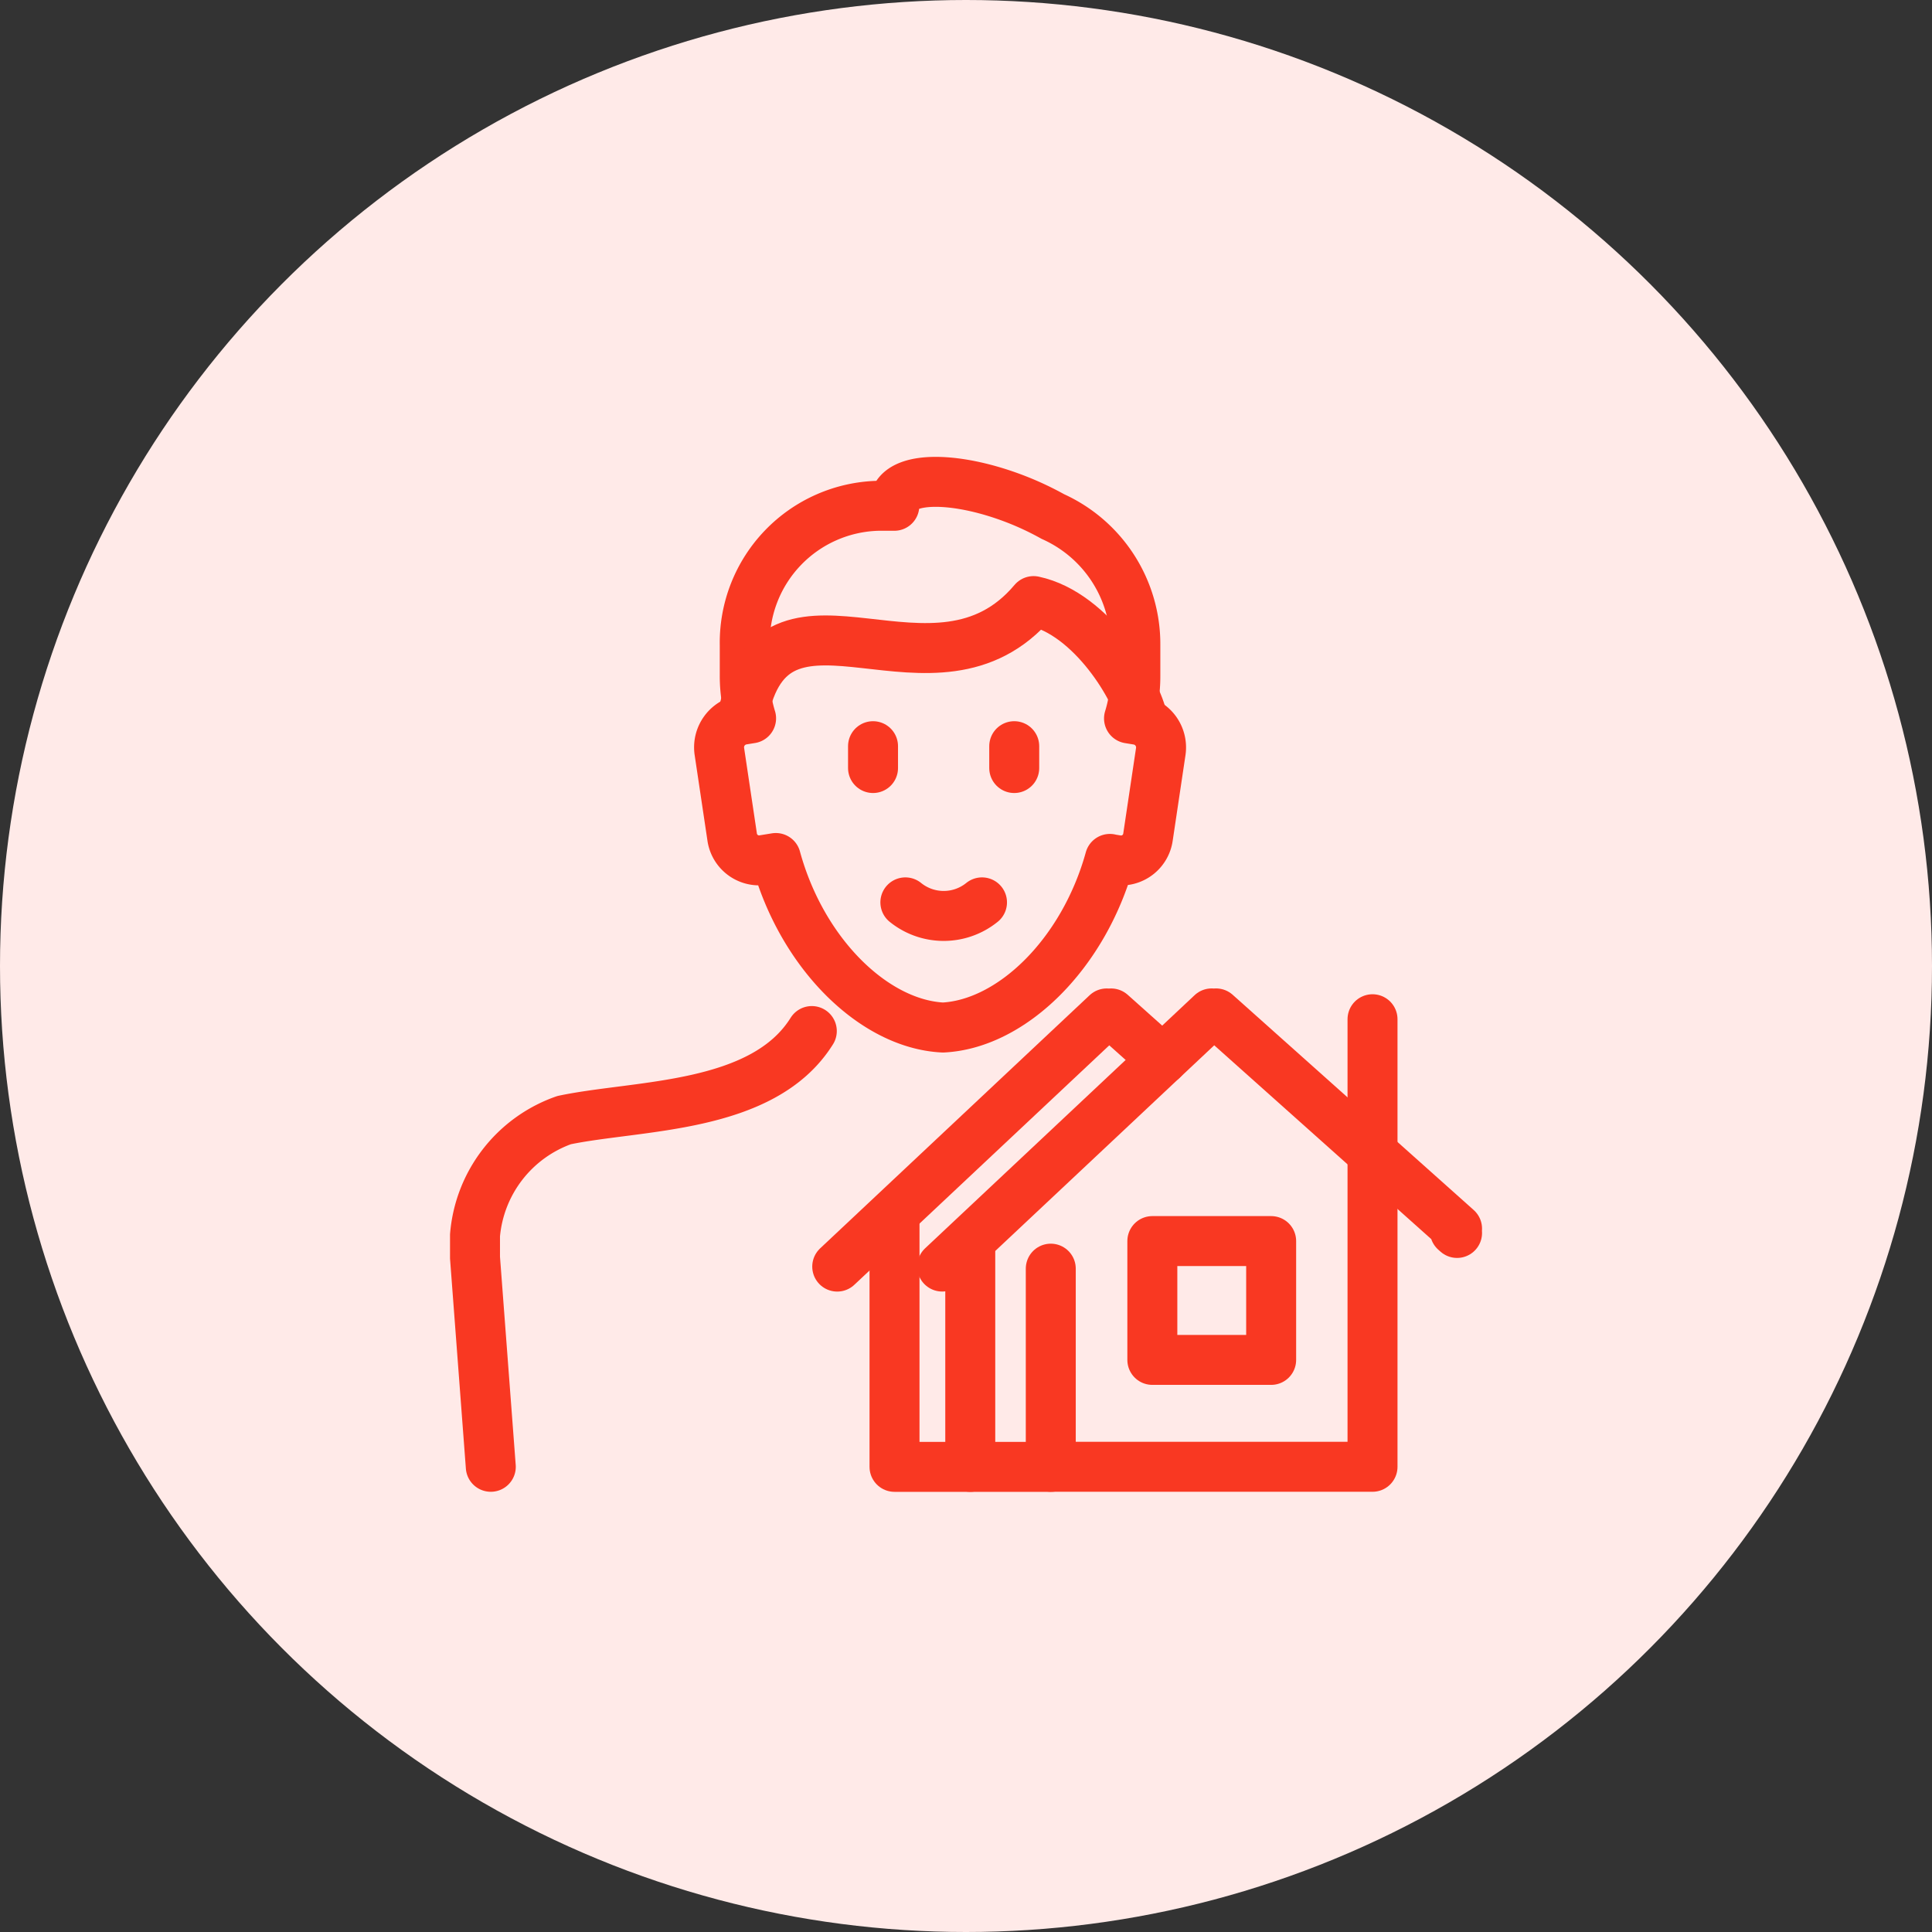 <svg xmlns="http://www.w3.org/2000/svg" width="58" height="58" viewBox="0 0 58 58"><rect x="0" y="0" width="58" height="58" fill="#333333" stroke="none"/><defs><style>.a{fill:#ffeae8;}.b{fill:none;stroke:#f93822;stroke-linecap:round;stroke-linejoin:round;stroke-width:1.5px;}</style></defs><g transform="translate(-861.273 -623.75)"><circle class="a" cx="29" cy="29" r="29" transform="translate(861.273 623.75)"/><g transform="translate(578.533 -92.535)"><g transform="translate(297 730.75)"><path class="b" d="M-315.7-739.649v13.436h-9.659v-5.948" transform="translate(342.644 755.782)"/><path class="b" d="M-297.05-685.553h-3.567v3.567h3.567v-3.567Z" transform="translate(320.951 708.346)"/><path class="b" d="M-336.392-734.482l-.065-.058.065-.071-7.236-6.462-.065.058-.065-.058-8.091,7.6" transform="translate(365.874 757.031)"/><path class="b" d="M-394.506-859.354c-.795,2.869-2.956,4.958-5.011,5.062-2.061-.1-4.23-2.207-5.018-5.089l-.389.063a.816.816,0,0,1-.923-.7l-.381-2.55a.84.84,0,0,1,.674-.961l.276-.045a4.3,4.3,0,0,1-.19-1.266v-.939a4.109,4.109,0,0,1,4.012-4.176h.478a.543.543,0,0,1,.03-.224c.246-.677,1.892-.656,3.675.047a8.949,8.949,0,0,1,1.055.5,4.2,4.2,0,0,1,2.476,3.856v.939a4.291,4.291,0,0,1-.19,1.266l.276.045a.84.84,0,0,1,.675.961l-.381,2.55a.816.816,0,0,1-.923.7l-.222-.036Z" transform="translate(413.566 870.674)"/><line class="b" y2="0.656" transform="translate(11.949 7.936)"/><line class="b" y2="0.656" transform="translate(16.188 7.936)"/><path class="b" d="M-358.543-768.136a1.828,1.828,0,0,1-2.3,0" transform="translate(373.763 780.761)"/><path class="b" d="M-388.084-838c-.158-.881-1.516-3.193-3.276-3.57-2.951,3.5-7.653-1.189-8.676,3.2" transform="translate(408.129 845.15)"/><path class="b" d="M-455.649-736.758c-1.469,2.352-5.205,2.205-7.437,2.674a4.023,4.023,0,0,0-2.674,3.458v.671l.474,6.278" transform="translate(465.76 753.246)"/><line class="b" y1="6.646" transform="translate(14.868 22.925)"/><path class="b" d="M-367.679-739.676l-1.547-1.382-.065.058-.065-.058-8.091,7.6" transform="translate(388.321 757.017)"/><path class="b" d="M-363.5-691.911v7.56h4.7" transform="translate(376.094 713.922)"/></g></g></g></svg>